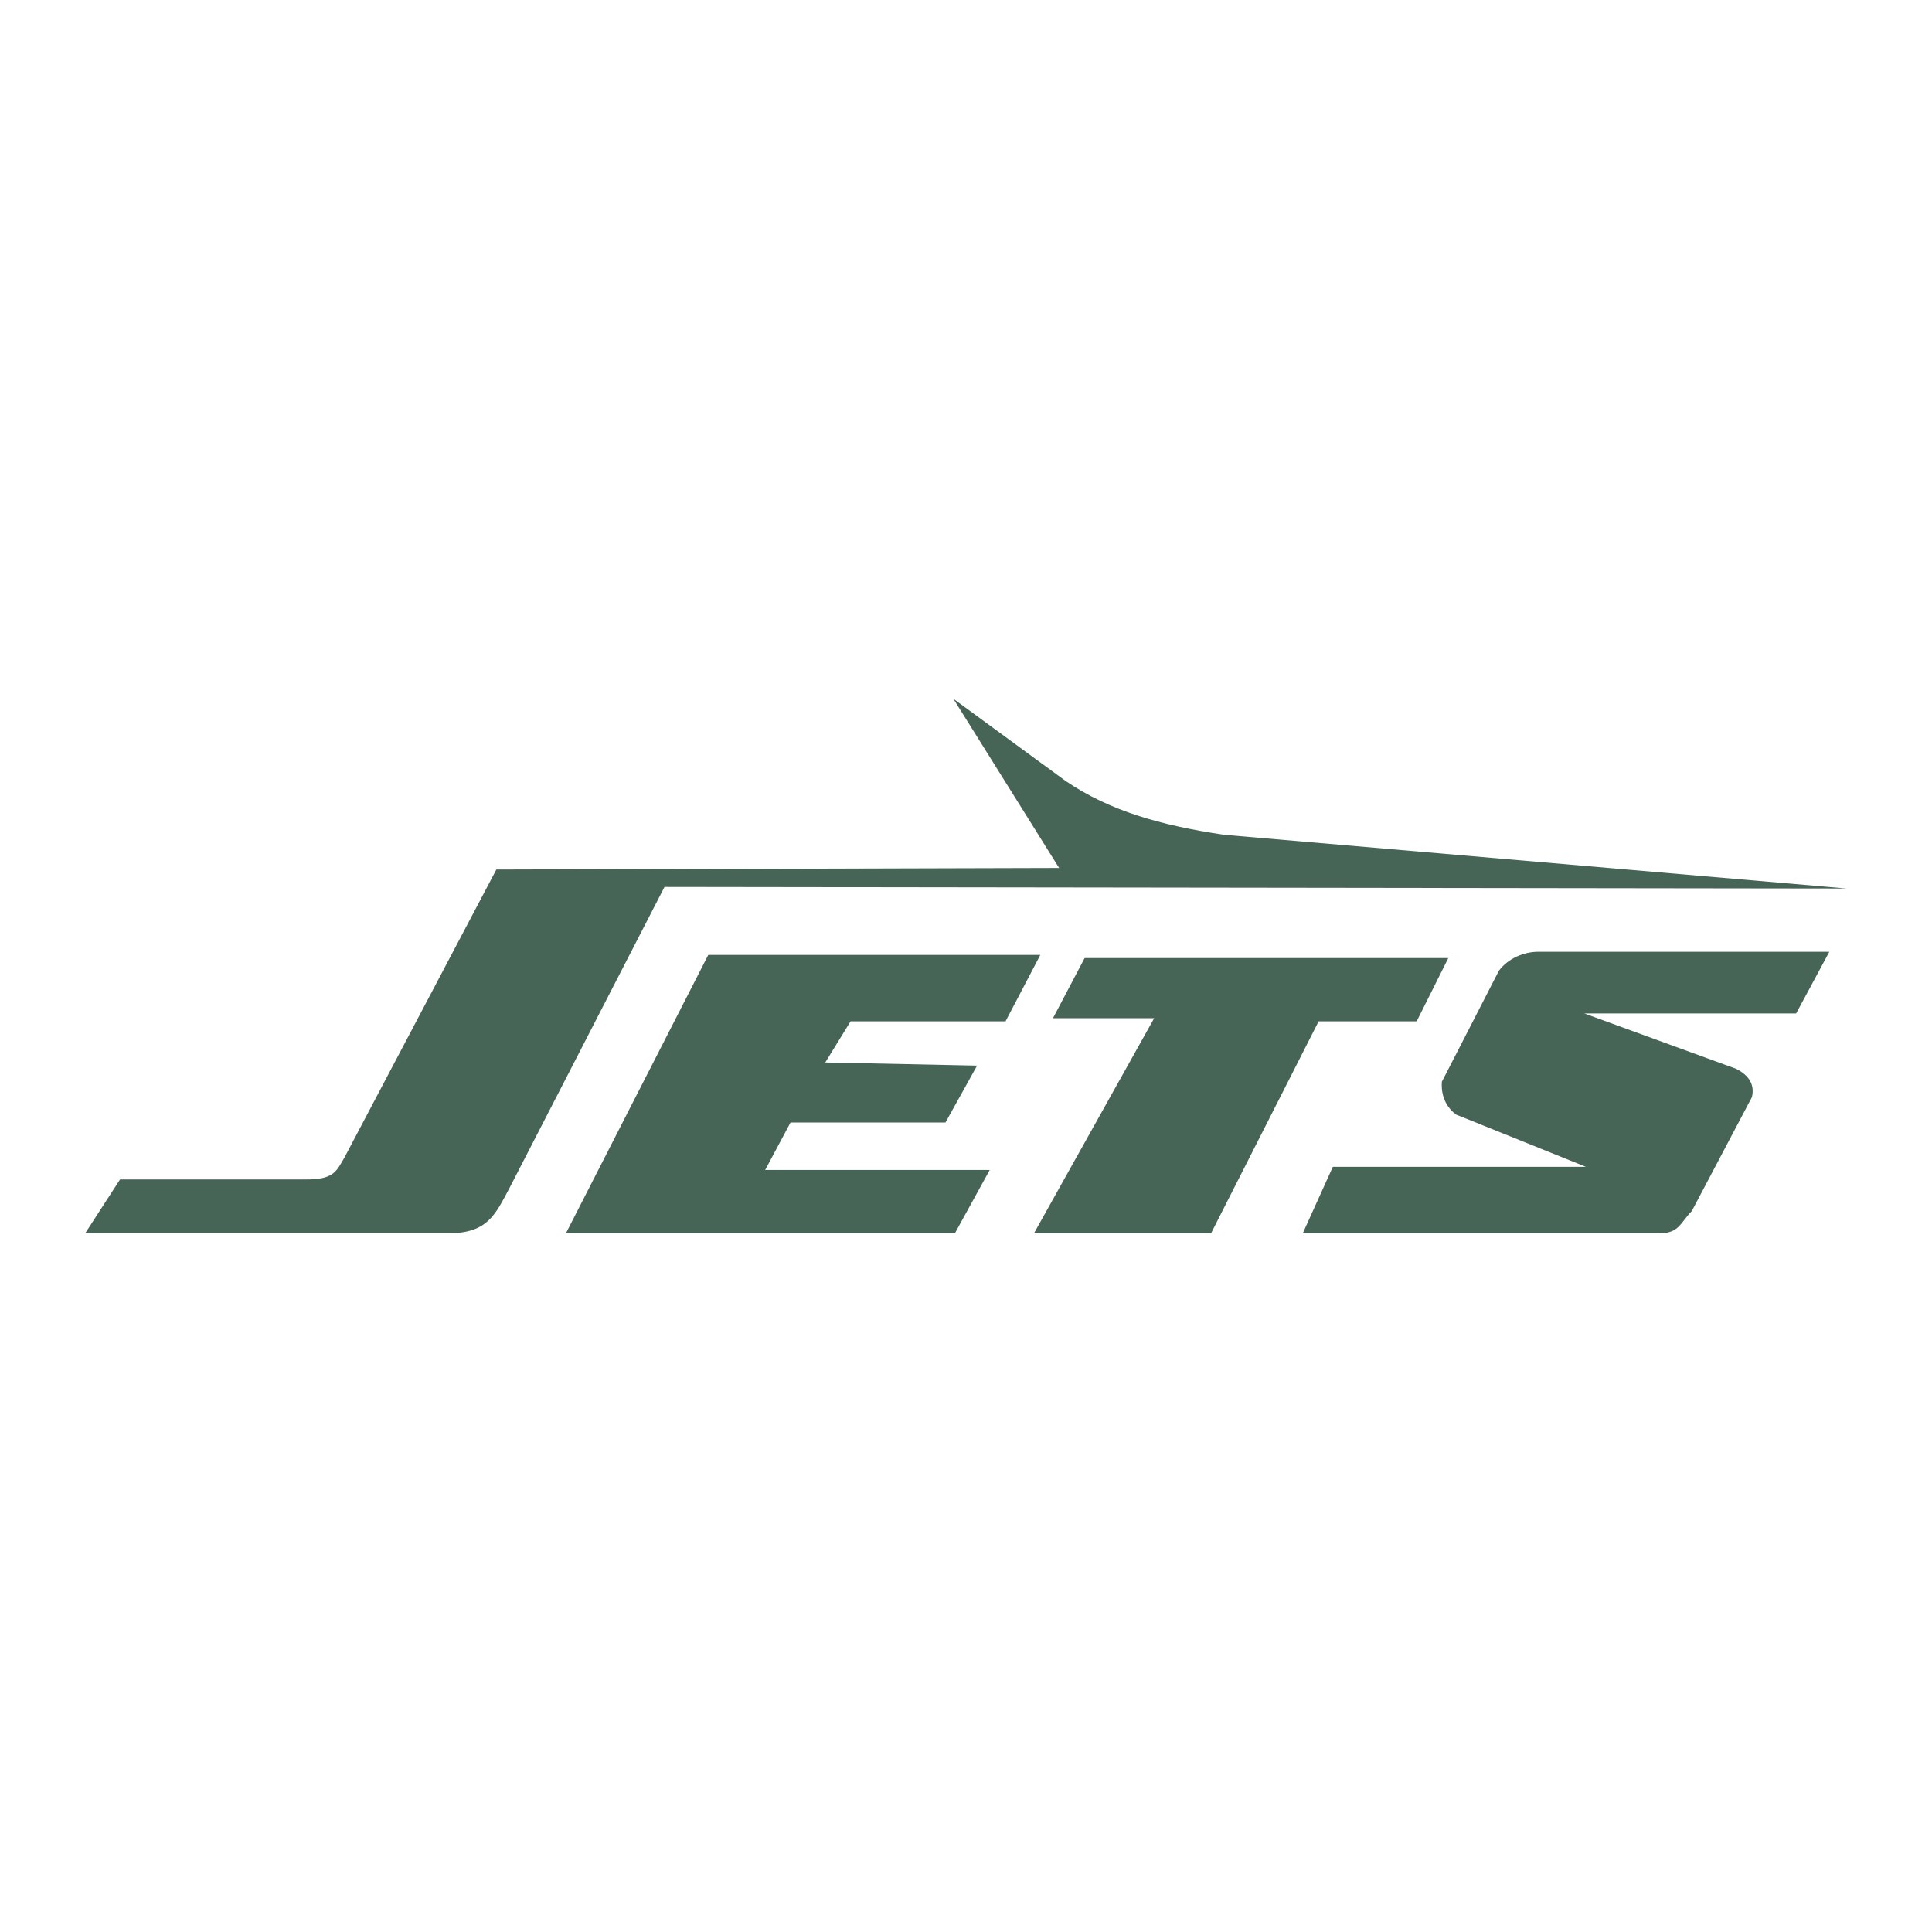<svg viewBox="0 0 192.756 192.756" height="2500" width="2500" xmlns="http://www.w3.org/2000/svg"><g clip-rule="evenodd" fill-rule="evenodd"><path d="M0 0h192.756v192.756H0V0z" fill="#fff"></path><path d="M108.211 95.588h36.285l-3.156 6.312h-9.781l-10.729 21.139h-17.668l11.99-21.455h-10.097l3.156-5.996zM100.322 101.9H84.861l-2.524 4.102 15.145.314-3.154 5.68H78.867l-2.525 4.733h22.402l-3.47 6.31h-38.81l14.199-27.766h33.13l-3.471 6.627z" fill="#476557"></path><path fill="#476557" d="M184.252 88.647l-62.158-5.364c-6.311-.947-11.359-2.367-15.775-5.364l-11.203-8.204 10.55 16.881-56.144.157-15.145 28.712c-.793 1.354-1.04 2.213-3.787 2.209H11.975l-3.471 5.363H44.79c3.907.014 4.675-1.986 5.995-4.416L66.298 88.49l117.954.157z"></path><path fill="#476557" d="M179.203 101.111h-21.141l15.146 5.521c1.262.631 1.893 1.578 1.576 2.84l-5.994 11.359c-1.105 1.104-1.262 2.207-3.156 2.207H129.98l2.998-6.625h25.242l-12.936-5.207c-1.736-1.262-1.42-3.312-1.42-3.312-.631 1.262 5.678-11.043 5.678-11.043.947-1.262 2.525-1.893 3.945-1.893h29.027l-3.311 6.153z"></path></g></svg>
